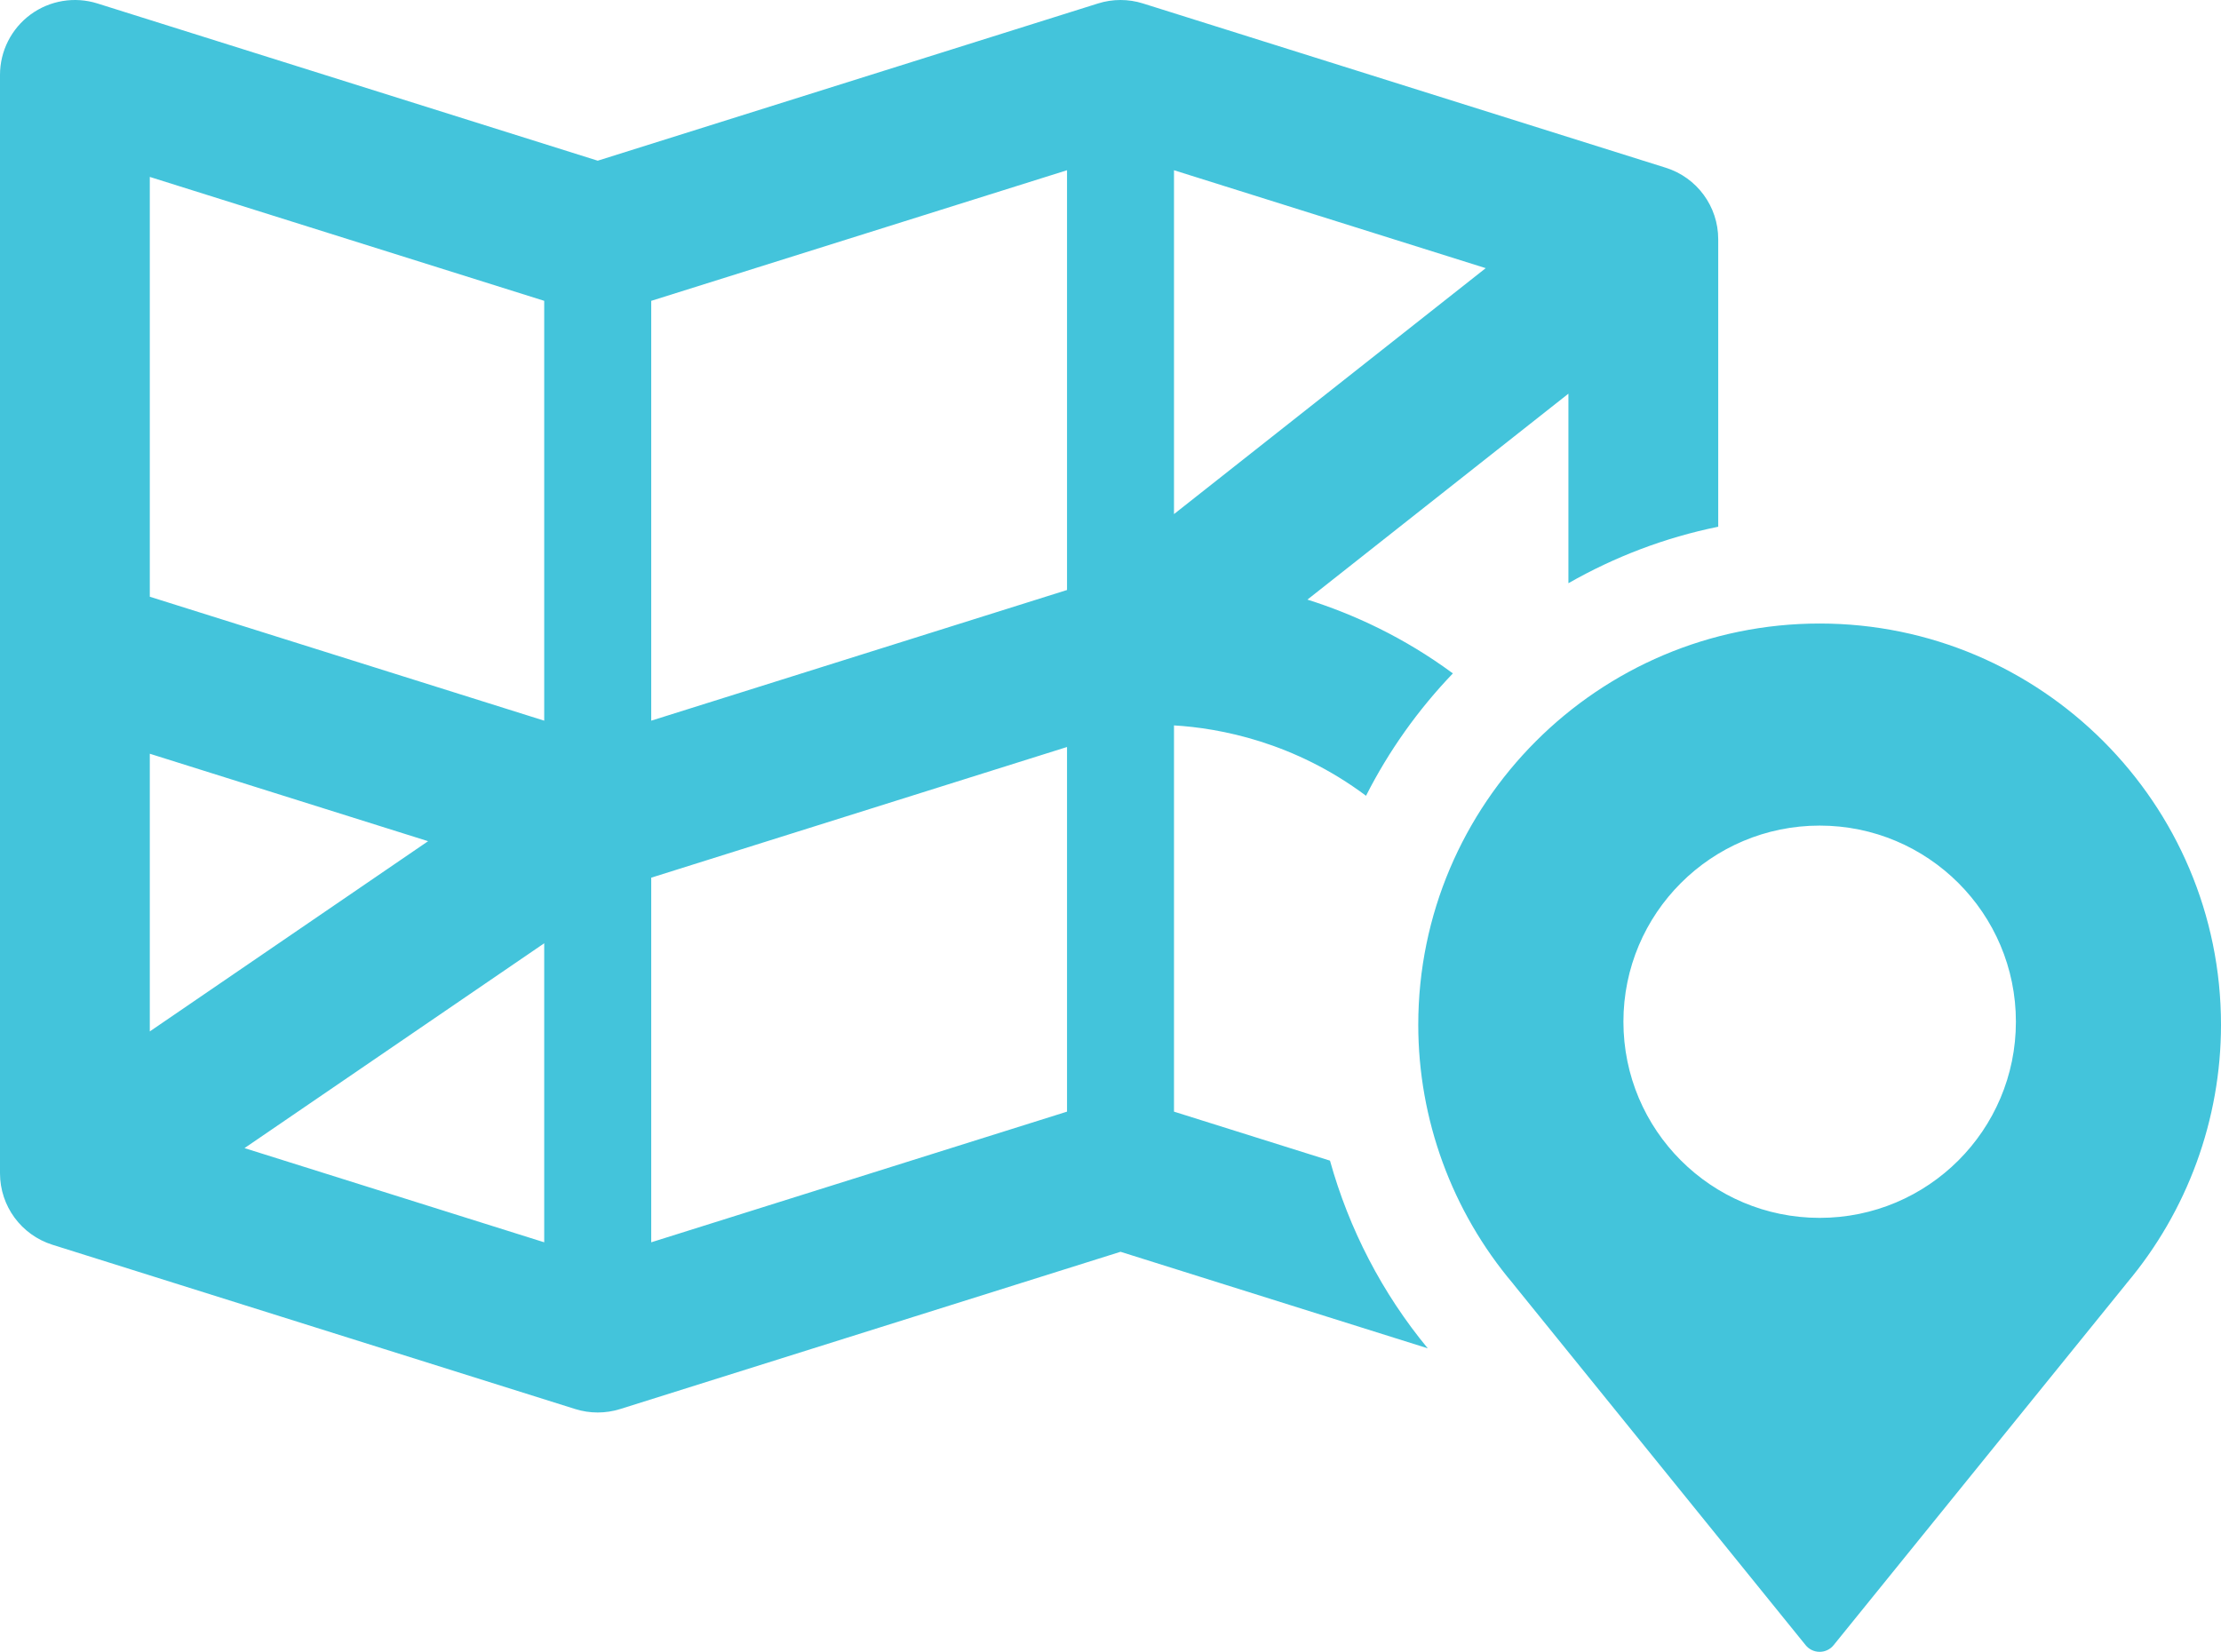 <?xml version="1.0" encoding="utf-8"?>
<!-- Generator: Adobe Illustrator 16.0.0, SVG Export Plug-In . SVG Version: 6.00 Build 0)  -->
<!DOCTYPE svg PUBLIC "-//W3C//DTD SVG 1.1//EN" "http://www.w3.org/Graphics/SVG/1.1/DTD/svg11.dtd">
<svg version="1.1" id="Layer_1" xmlns="http://www.w3.org/2000/svg" xmlns:xlink="http://www.w3.org/1999/xlink" x="0px" y="0px"
	 width="165px" height="122.748px" viewBox="0 0 165 122.748" enable-background="new 0 0 165 122.748" xml:space="preserve">
<path fill="#43C4DB" d="M87.217,82.606V53.905c3.395,0.199,8.941,1.243,14.266,5.229c1.697-3.35,3.88-6.409,6.453-9.094
	c-3.642-2.685-7.366-4.396-10.807-5.483l19.39-15.303v14.085c3.415-1.95,7.155-3.391,11.129-4.198V17.774
	c0-2.433-1.578-4.581-3.896-5.309L84.912,0.256c-1.085-0.341-2.25-0.341-3.336,0l-37.17,11.685L7.235,0.256
	C5.548-0.274,3.704,0.029,2.271,1.078C0.845,2.128,0,3.792,0,5.565v81.623c0,2.434,1.578,4.58,3.896,5.31l38.84,12.209
	c1.085,0.34,2.25,0.34,3.336,0L83.245,93.02l22.824,7.174c-3.396-4.108-5.85-8.873-7.263-13.947L87.217,82.606z M87.217,12.65
	l23.158,7.276L87.217,38.202V12.65z M11.129,56.01l20.675,6.499L11.129,76.644V56.01z M40.43,92.315l-22.265-6.999L40.43,70.095
	V92.315z M40.43,53.553l-29.301-9.21V13.147l29.301,9.208V53.553z M79.27,82.606l-30.89,9.709V65.22l30.89-9.711V82.606z
	 M79.27,43.843l-30.89,9.71V22.356l30.89-9.706V43.843z M135.184,46.334c-16.446,0-29.82,13.375-29.82,29.818
	c0,7.025,2.494,13.846,7.029,19.22c0.013,0.022,0.038,0.05,0.056,0.074l21.69,26.802c0.254,0.315,0.634,0.499,1.045,0.499
	c0.407,0,0.787-0.184,1.04-0.499l21.699-26.802c0.02-0.027,0.039-0.059,0.06-0.079C162.509,89.995,165,83.178,165,76.153
	C165,59.709,151.623,46.334,135.184,46.334 M135.184,90.5c-8.051,0-14.579-6.521-14.579-14.577c0-8.05,6.528-14.573,14.579-14.573
	c8.05,0,14.579,6.523,14.579,14.573C149.763,83.978,143.233,90.5,135.184,90.5"/>
</svg>
